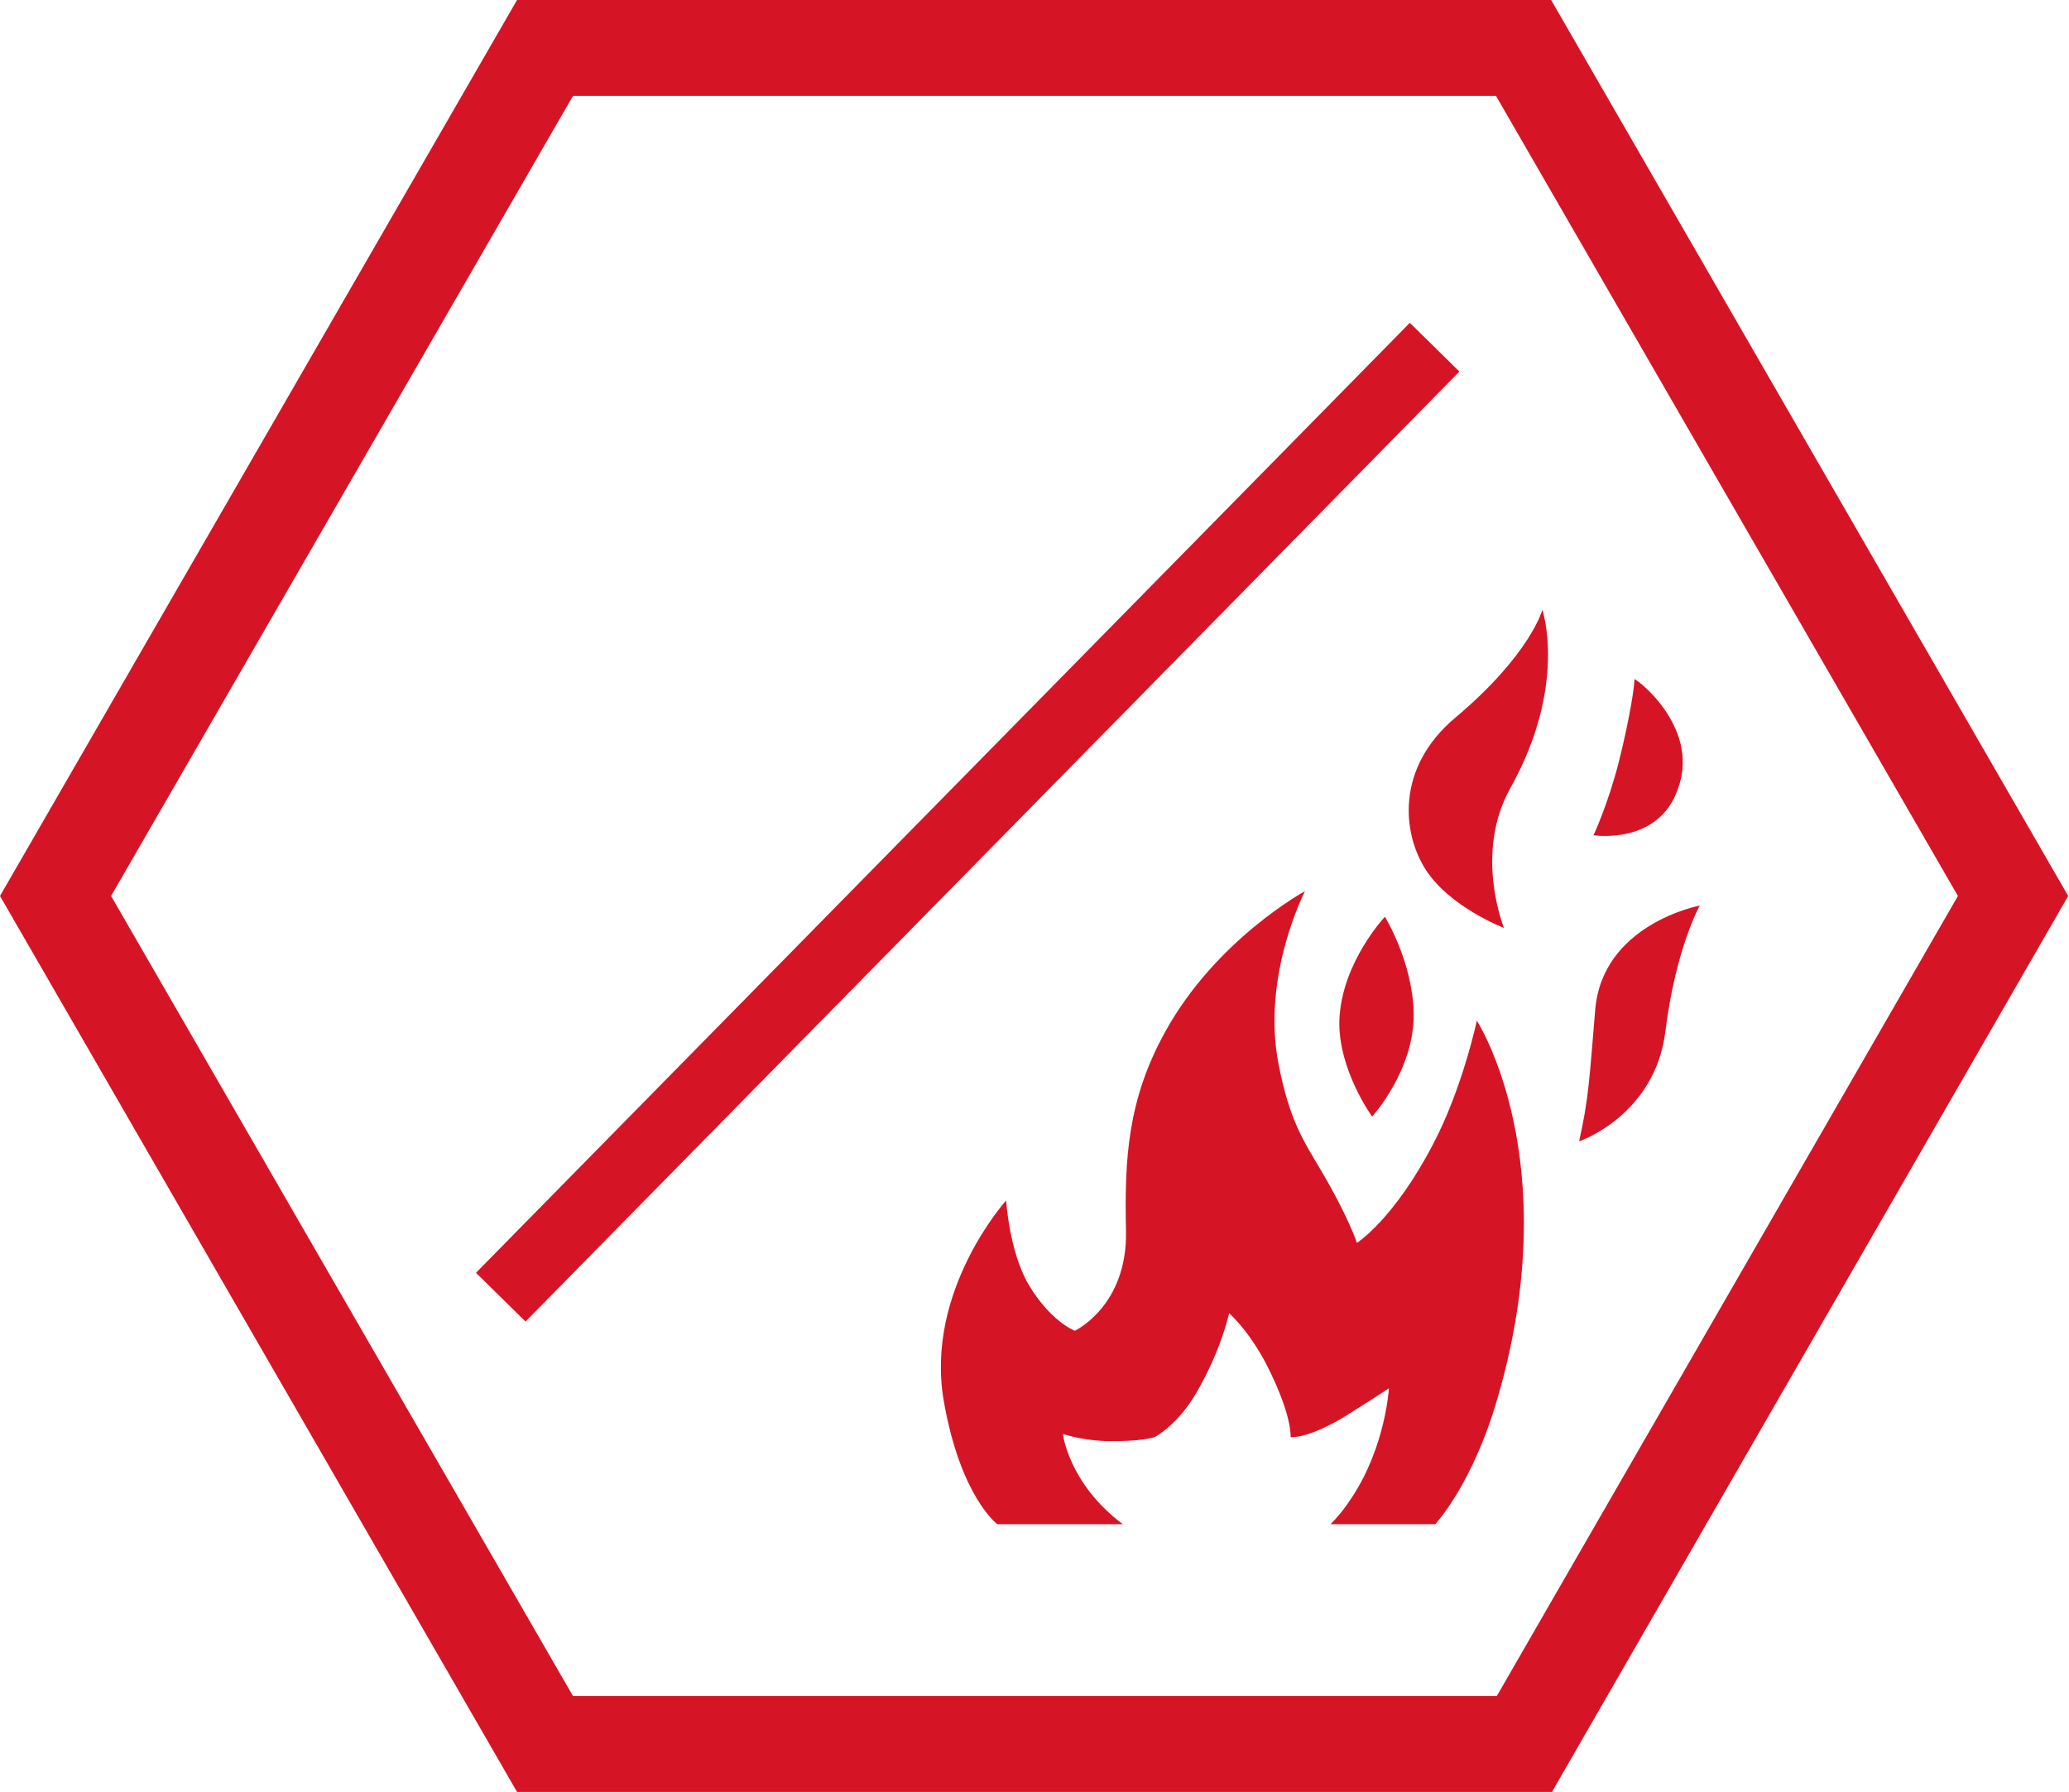 <?xml version="1.0" encoding="utf-8"?>
<!-- Generator: Adobe Illustrator 26.5.0, SVG Export Plug-In . SVG Version: 6.00 Build 0)  -->
<svg version="1.1" id="Layer_1" xmlns="http://www.w3.org/2000/svg" xmlns:xlink="http://www.w3.org/1999/xlink" x="0px" y="0px"
	 viewBox="0 0 258.9 224.2" style="enable-background:new 0 0 258.9 224.2;" xml:space="preserve">
<style type="text/css">
	.st0{fill:#D51526;}
</style>
<g>
	<path class="st0" d="M178.4,108.8c-2.9-4.5-3.8-12.7,3.7-19c9.4-7.9,10.9-13.5,10.9-13.5s3.2,9.4-4,22.3
		c-4.6,8.2-0.8,17.5-0.8,17.5S181.4,113.5,178.4,108.8"/>
	<path class="st0" d="M184.8,127.7c0,0-1.8,8.5-5.5,15.5c-4.9,9.4-9.5,12.3-9.5,12.3s-1.1-3.3-4.4-8.9c-2.3-3.9-4-6.3-5.4-13.4
		c-2.2-11.1,3.3-21.7,3.3-21.7s-11.1,6-17.5,17.6c-4.7,8.5-5.1,15.9-4.9,24.9c0.2,9.4-6.4,12.5-6.4,12.5s-3-1.1-5.8-5.8
		c-2.4-4.1-2.8-10.5-2.8-10.5s-10.2,11.3-7.8,25.1c2.1,12,6.7,15.4,6.7,15.4h15.7c-6.8-5.1-7.5-11.3-7.5-11.3s2.2,0.8,5.4,0.9
		c4.4,0.1,6.1-0.5,6.1-0.5s2.9-1.5,5.3-5.7c3.1-5.4,4-9.8,4-9.8s3,2.6,5.4,7.9c2.5,5.3,2.3,7.6,2.3,7.6s1.9,0.3,6.5-2.4
		c2.9-1.8,5.8-3.7,5.8-3.7s-0.4,7.2-4.6,13.6c-0.9,1.4-1.8,2.5-2.7,3.4h13.1c0,0,4.7-5,7.8-15.8
		C196.1,145.1,184.8,127.7,184.8,127.7"/>
	<path class="st0" d="M208.4,129c-1.3,10.6-10.8,13.8-10.8,13.8c1.2-5.3,1.3-8,2-16.3c0.8-10.9,13.1-13.2,13.1-13.2
		S209.7,118.6,208.4,129"/>
	<path class="st0" d="M171.7,139.7c0,0-4.3-5.9-4.1-12.1c0.3-7.2,5.7-12.9,5.7-12.9s3.5,5.7,3.6,12.1
		C177,133.9,171.7,139.7,171.7,139.7"/>
	<path class="st0" d="M199.4,104.5c0,0,1.8-3.8,3.2-9.3c1.4-5.6,2-9.8,1.9-10.2c-0.1-0.4,8.3,5.8,5.5,13.6
		C207.6,105.8,199.4,104.5,199.4,104.5"/>
	<g>
		
			<rect x="37.8" y="98.5" transform="matrix(0.701 -0.713 0.713 0.701 -37.168 117.151)" class="st0" width="166.7" height="8.7"/>
	</g>
</g>
<path class="st0" d="M194.2,224.2H64.7L0,112.1L64.7,0h129.4l64.7,112.1L194.2,224.2z M71.7,212.2h115.6L245,112.1L187.2,12H71.7
	L13.9,112.1L71.7,212.2z"/>
</svg>
